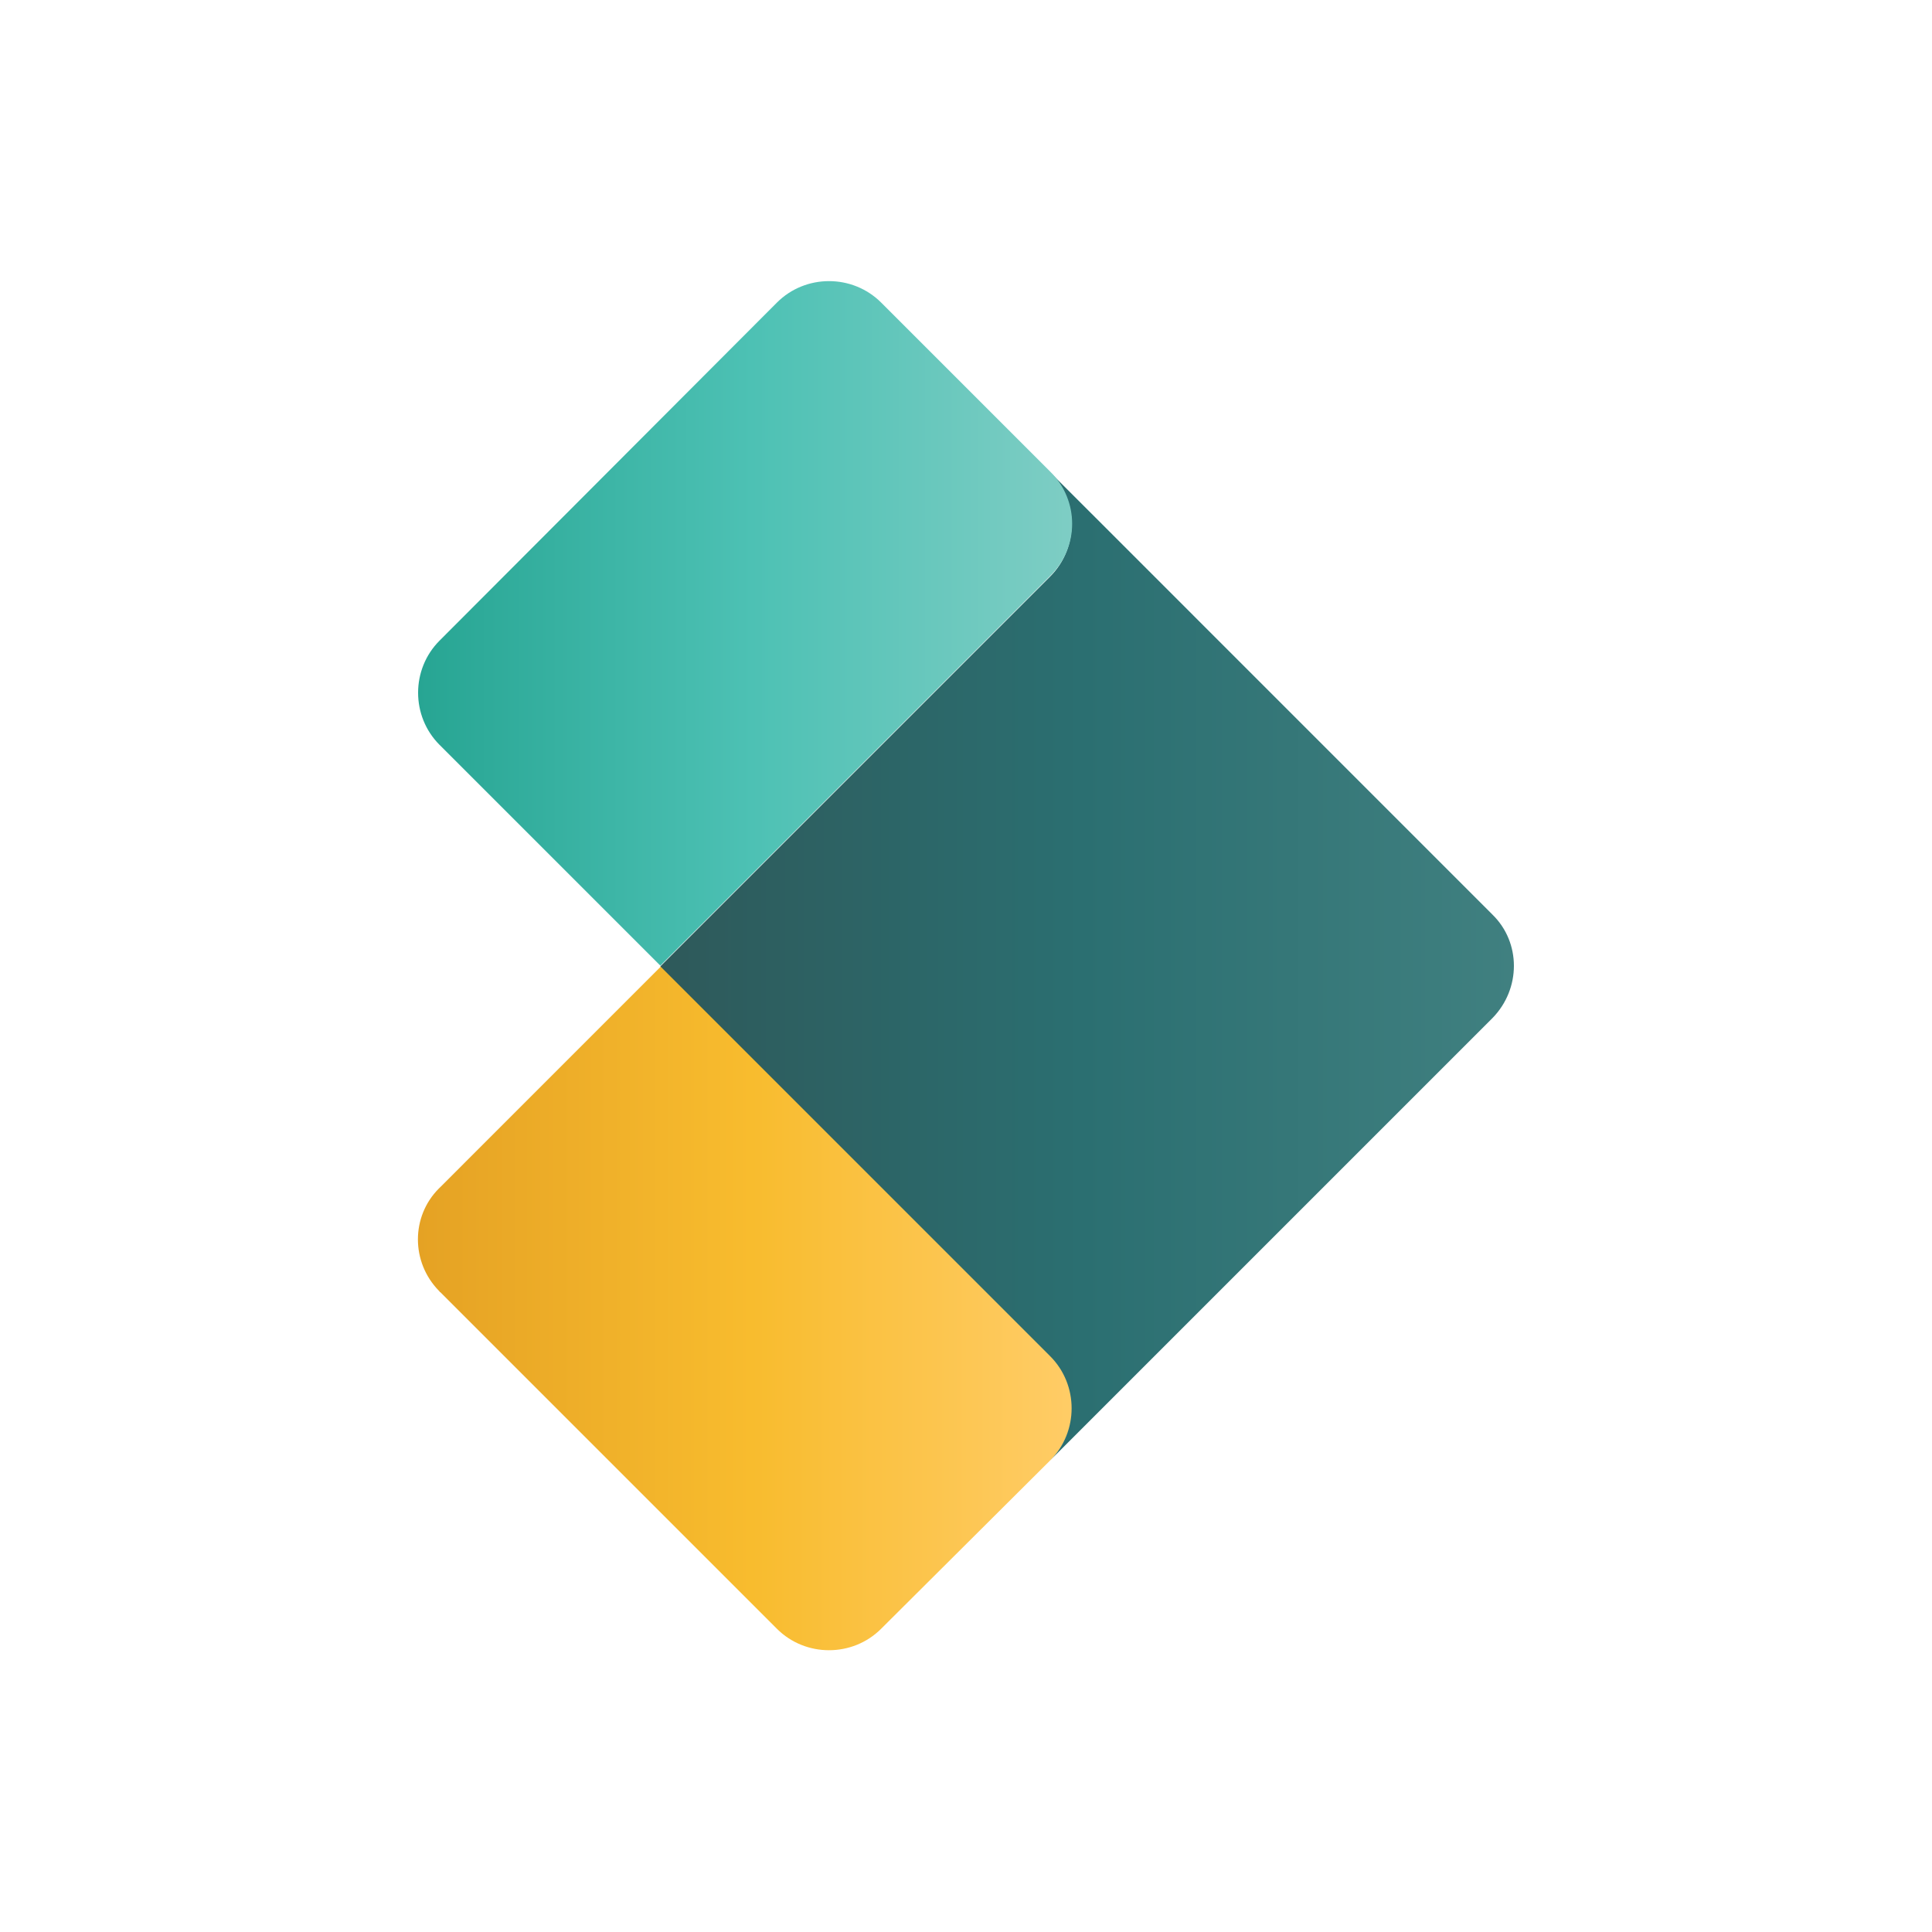 <svg xmlns="http://www.w3.org/2000/svg" width="40" height="40" viewBox="0 0 40 40" fill="none"><path d="M21.742 30.237L18.243 33.722C17.651 34.314 16.677 34.314 16.085 33.722L9.115 26.752C9.101 26.752 9.101 26.738 9.101 26.738L9.086 26.723C8.508 26.131 8.508 25.186 9.086 24.607L9.129 24.565L13.686 20.007L21.757 28.078C22.349 28.671 22.349 29.63 21.742 30.237Z" fill="url(#paint0_linear_3337_10737)"></path><path d="M30.899 21.079L21.742 30.236C22.335 29.644 22.335 28.67 21.742 28.078L13.672 20.007L21.742 11.937C22.335 11.344 22.335 10.37 21.742 9.778L22.829 10.864L30.899 18.935C31.492 19.513 31.492 20.473 30.899 21.079Z" fill="url(#paint1_linear_3337_10737)"></path><path d="M21.743 11.923L13.672 19.993L9.101 15.422C8.508 14.829 8.508 13.856 9.101 13.263L16.085 6.265C16.677 5.672 17.651 5.672 18.244 6.265L21.743 9.764C22.349 10.357 22.349 11.33 21.743 11.923Z" fill="url(#paint2_linear_3337_10737)"></path><defs><linearGradient id="paint0_linear_3337_10737" x1="8.65" y1="27.086" x2="22.193" y2="27.086" gradientUnits="userSpaceOnUse"><stop stop-color="#E5A224"></stop><stop offset="0.511" stop-color="#F8BC2E"></stop><stop offset="1" stop-color="#FFCC66"></stop></linearGradient><linearGradient id="paint1_linear_3337_10737" x1="13.674" y1="19.997" x2="31.346" y2="19.997" gradientUnits="userSpaceOnUse"><stop stop-color="#2E595A"></stop><stop offset="0.494" stop-color="#2B6F71"></stop><stop offset="1" stop-color="#408080"></stop></linearGradient><linearGradient id="paint2_linear_3337_10737" x1="8.65" y1="12.91" x2="22.194" y2="12.91" gradientUnits="userSpaceOnUse"><stop stop-color="#27A593"></stop><stop offset="0.511" stop-color="#4DC1B4"></stop><stop offset="1" stop-color="#7ECDC4"></stop></linearGradient></defs></svg>
